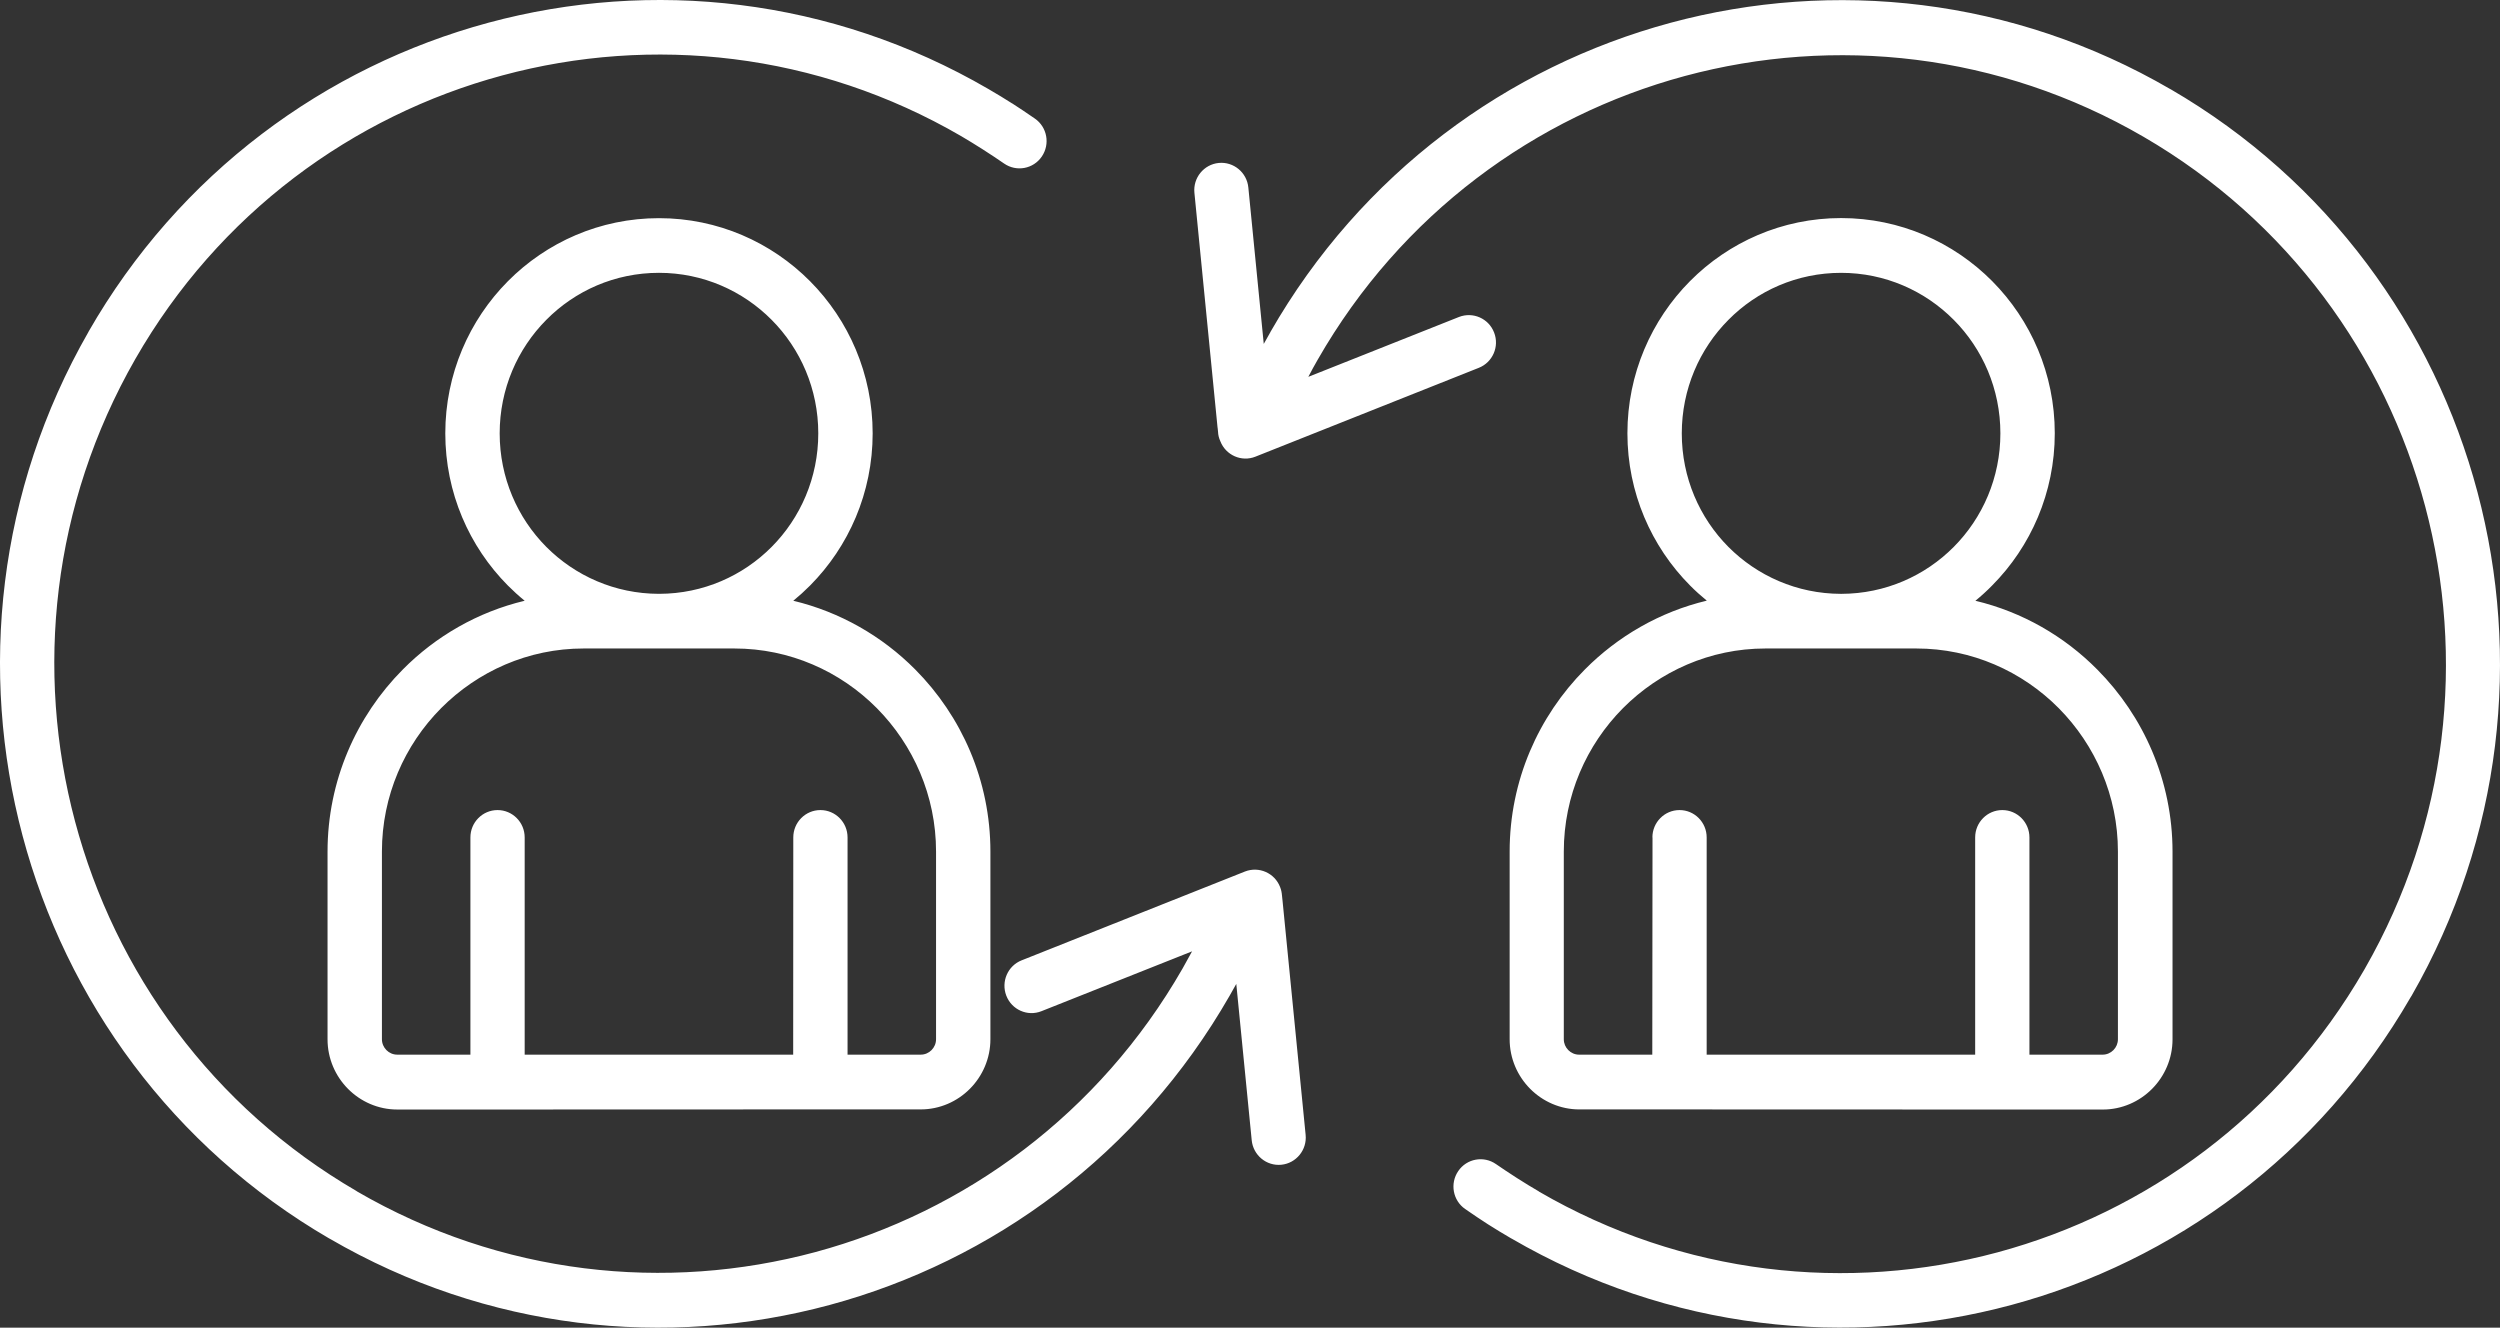 <?xml version="1.0" encoding="UTF-8"?> <svg xmlns="http://www.w3.org/2000/svg" width="177" height="94" viewBox="0 0 177 94" fill="none"><rect x="0" y="0" width="177" height="94" fill="#333333" stroke="none"/><path fill-rule="evenodd" clip-rule="evenodd" d="M116.99 59.288C116.99 58.22 117.851 57.353 118.911 57.353C119.971 57.353 120.832 58.22 120.832 59.288V74.67H139.842V59.288C139.842 58.22 140.703 57.353 141.763 57.353C142.823 57.353 143.684 58.22 143.684 59.288V74.67H148.865C149.16 74.67 149.431 74.549 149.63 74.348C149.829 74.148 149.949 73.875 149.949 73.578V60.292C149.949 56.342 148.339 52.745 145.756 50.136C143.166 47.527 139.595 45.913 135.673 45.913H124.992C121.071 45.913 117.5 47.535 114.909 50.136C112.319 52.745 110.717 56.342 110.717 60.292V73.578C110.717 73.875 110.836 74.148 111.036 74.348C111.235 74.549 111.506 74.67 111.801 74.67H116.982L116.998 59.288L116.99 59.288ZM130.333 42.044H130.373C133.481 42.036 136.295 40.767 138.327 38.72C140.368 36.665 141.627 33.823 141.627 30.684C141.627 27.545 140.368 24.703 138.327 22.648C136.287 20.593 133.465 19.317 130.349 19.317C127.232 19.317 124.41 20.585 122.37 22.648C120.329 24.703 119.07 27.545 119.07 30.684C119.07 33.823 120.329 36.665 122.37 38.72C124.41 40.767 127.224 42.036 130.333 42.044ZM139.858 42.534C143.182 43.328 146.155 45.047 148.49 47.407C151.774 50.714 153.815 55.282 153.815 60.3V73.586C153.815 74.95 153.257 76.195 152.364 77.094C151.471 77.993 150.236 78.555 148.881 78.555H141.779L118.919 78.547H111.817C110.462 78.547 109.227 77.985 108.334 77.086C107.441 76.187 106.883 74.942 106.883 73.578V60.291C106.883 55.266 108.924 50.706 112.208 47.399C114.551 45.038 117.524 43.32 120.84 42.526C120.426 42.188 120.027 41.827 119.653 41.45C116.919 38.696 115.221 34.883 115.221 30.676C115.221 26.47 116.919 22.657 119.653 19.903C122.387 17.149 126.173 15.439 130.349 15.439C134.526 15.439 138.312 17.149 141.046 19.903C143.78 22.656 145.478 26.47 145.478 30.676C145.478 34.883 143.78 38.696 141.046 41.45C140.671 41.835 140.272 42.197 139.858 42.534ZM90.766 63.414L90.79 63.647C90.797 63.695 90.797 63.735 90.805 63.783L92.439 80.353C92.543 81.413 91.77 82.36 90.718 82.464C89.666 82.569 88.725 81.79 88.621 80.73L87.529 69.66C87.378 69.933 87.219 70.214 87.059 70.495C80.611 81.742 70.265 89.28 58.731 92.394C47.206 95.501 34.492 94.185 23.341 87.698L23.333 87.69V87.698C12.174 81.212 4.689 70.783 1.597 59.166C-1.495 47.549 -0.18 34.745 6.26 23.505L6.268 23.497H6.26C12.7 12.258 23.055 4.72 34.589 1.606C46.114 -1.501 58.828 -0.185 69.979 6.302C70.585 6.655 71.143 6.992 71.645 7.314L71.653 7.322V7.314C72.139 7.627 72.681 7.988 73.271 8.397C74.14 8.999 74.363 10.204 73.757 11.087C73.159 11.962 71.964 12.187 71.087 11.576C70.656 11.279 70.154 10.942 69.588 10.581C69.046 10.236 68.536 9.923 68.058 9.642C57.824 3.693 46.155 2.481 35.569 5.339C24.983 8.196 15.483 15.117 9.577 25.424C3.671 35.748 2.475 47.493 5.313 58.155C8.151 68.817 15.021 78.385 25.256 84.334V84.341C35.49 90.29 47.15 91.495 57.736 88.645C68.321 85.787 77.823 78.867 83.728 68.567C83.951 68.173 84.174 67.772 84.398 67.355L73.733 71.593C72.744 71.987 71.629 71.489 71.246 70.493C70.863 69.498 71.35 68.374 72.338 67.989L88.144 61.703C89.132 61.317 90.248 61.807 90.631 62.803C90.71 62.995 90.75 63.205 90.766 63.414ZM56.165 59.288C56.165 58.22 57.026 57.353 58.086 57.353C59.146 57.353 60.007 58.22 60.007 59.288V74.669H65.188C65.483 74.669 65.754 74.549 65.953 74.348C66.152 74.147 66.272 73.874 66.272 73.578V60.291C66.272 56.342 64.662 52.745 62.079 50.136C59.489 47.527 55.918 45.913 51.996 45.913H41.316C37.394 45.913 33.823 47.535 31.233 50.136C28.642 52.745 27.04 56.342 27.04 60.291V73.578C27.04 73.874 27.16 74.147 27.359 74.348C27.558 74.549 27.829 74.669 28.124 74.669H33.305V59.288C33.305 58.22 34.166 57.353 35.226 57.353C36.286 57.353 37.147 58.22 37.147 59.288V74.669H56.157L56.165 59.288ZM86.238 30.579L86.214 30.346C86.206 30.306 86.206 30.266 86.198 30.226L84.564 13.648C84.46 12.589 85.233 11.641 86.285 11.537C87.338 11.433 88.278 12.211 88.382 13.271L89.474 24.35C89.625 24.077 89.785 23.796 89.944 23.515V23.507C96.384 12.267 106.738 4.729 118.272 1.615C129.798 -1.492 142.511 -0.175 153.663 6.312L153.671 6.32V6.312C164.83 12.798 172.314 23.227 175.406 34.843C178.49 46.452 177.183 59.257 170.743 70.496C170.719 70.536 170.695 70.568 170.671 70.609C164.223 81.784 153.901 89.29 142.414 92.389C130.889 95.496 118.175 94.179 107.024 87.693L107.016 87.685V87.693C106.41 87.339 105.852 87.002 105.35 86.681C104.864 86.368 104.322 86.007 103.732 85.597C102.863 84.995 102.64 83.791 103.246 82.908C103.844 82.033 105.039 81.808 105.916 82.418C106.347 82.715 106.849 83.052 107.415 83.414C107.957 83.759 108.467 84.072 108.953 84.353V84.361C119.187 90.31 130.847 91.514 141.434 88.664C151.987 85.814 161.464 78.926 167.379 68.674C167.394 68.642 167.41 68.61 167.434 68.578C173.341 58.27 174.544 46.526 171.707 35.864C168.869 25.202 161.998 15.634 151.764 9.686C141.53 3.737 129.87 2.533 119.284 5.382C108.698 8.24 99.197 15.161 93.292 25.468C93.069 25.854 92.845 26.263 92.63 26.68L103.295 22.442C104.283 22.056 105.399 22.546 105.782 23.542C106.172 24.537 105.678 25.661 104.69 26.046L88.884 32.332C87.896 32.726 86.78 32.228 86.397 31.233C86.293 31 86.246 30.791 86.238 30.582L86.238 30.579ZM46.64 42.043H46.68C49.788 42.035 52.602 40.767 54.634 38.719C56.675 36.664 57.934 33.822 57.934 30.683C57.934 27.544 56.675 24.703 54.634 22.647C52.594 20.592 49.772 19.316 46.656 19.316C43.539 19.316 40.717 20.584 38.677 22.647C36.636 24.703 35.377 27.544 35.377 30.683C35.377 33.822 36.636 36.664 38.677 38.719C40.717 40.767 43.531 42.035 46.64 42.043ZM56.165 42.533C56.579 42.196 56.978 41.834 57.352 41.457C60.086 38.703 61.784 34.89 61.784 30.683C61.784 26.477 60.087 22.664 57.352 19.91C54.619 17.157 50.833 15.446 46.656 15.446C42.479 15.446 38.693 17.156 35.959 19.91C33.225 22.663 31.527 26.477 31.527 30.683C31.527 34.89 33.225 38.703 35.959 41.457C36.334 41.834 36.732 42.196 37.147 42.533C33.823 43.328 30.85 45.046 28.514 47.406C25.23 50.713 23.19 55.281 23.19 60.299V73.585C23.19 74.95 23.748 76.194 24.641 77.093C25.533 77.992 26.769 78.554 28.124 78.554H35.226L58.085 78.546H65.187C66.542 78.546 67.778 77.984 68.671 77.085C69.563 76.186 70.121 74.941 70.121 73.577V60.291C70.121 55.265 68.081 50.705 64.797 47.398C62.461 45.046 59.481 43.328 56.165 42.533Z" fill="white"></path></svg> 